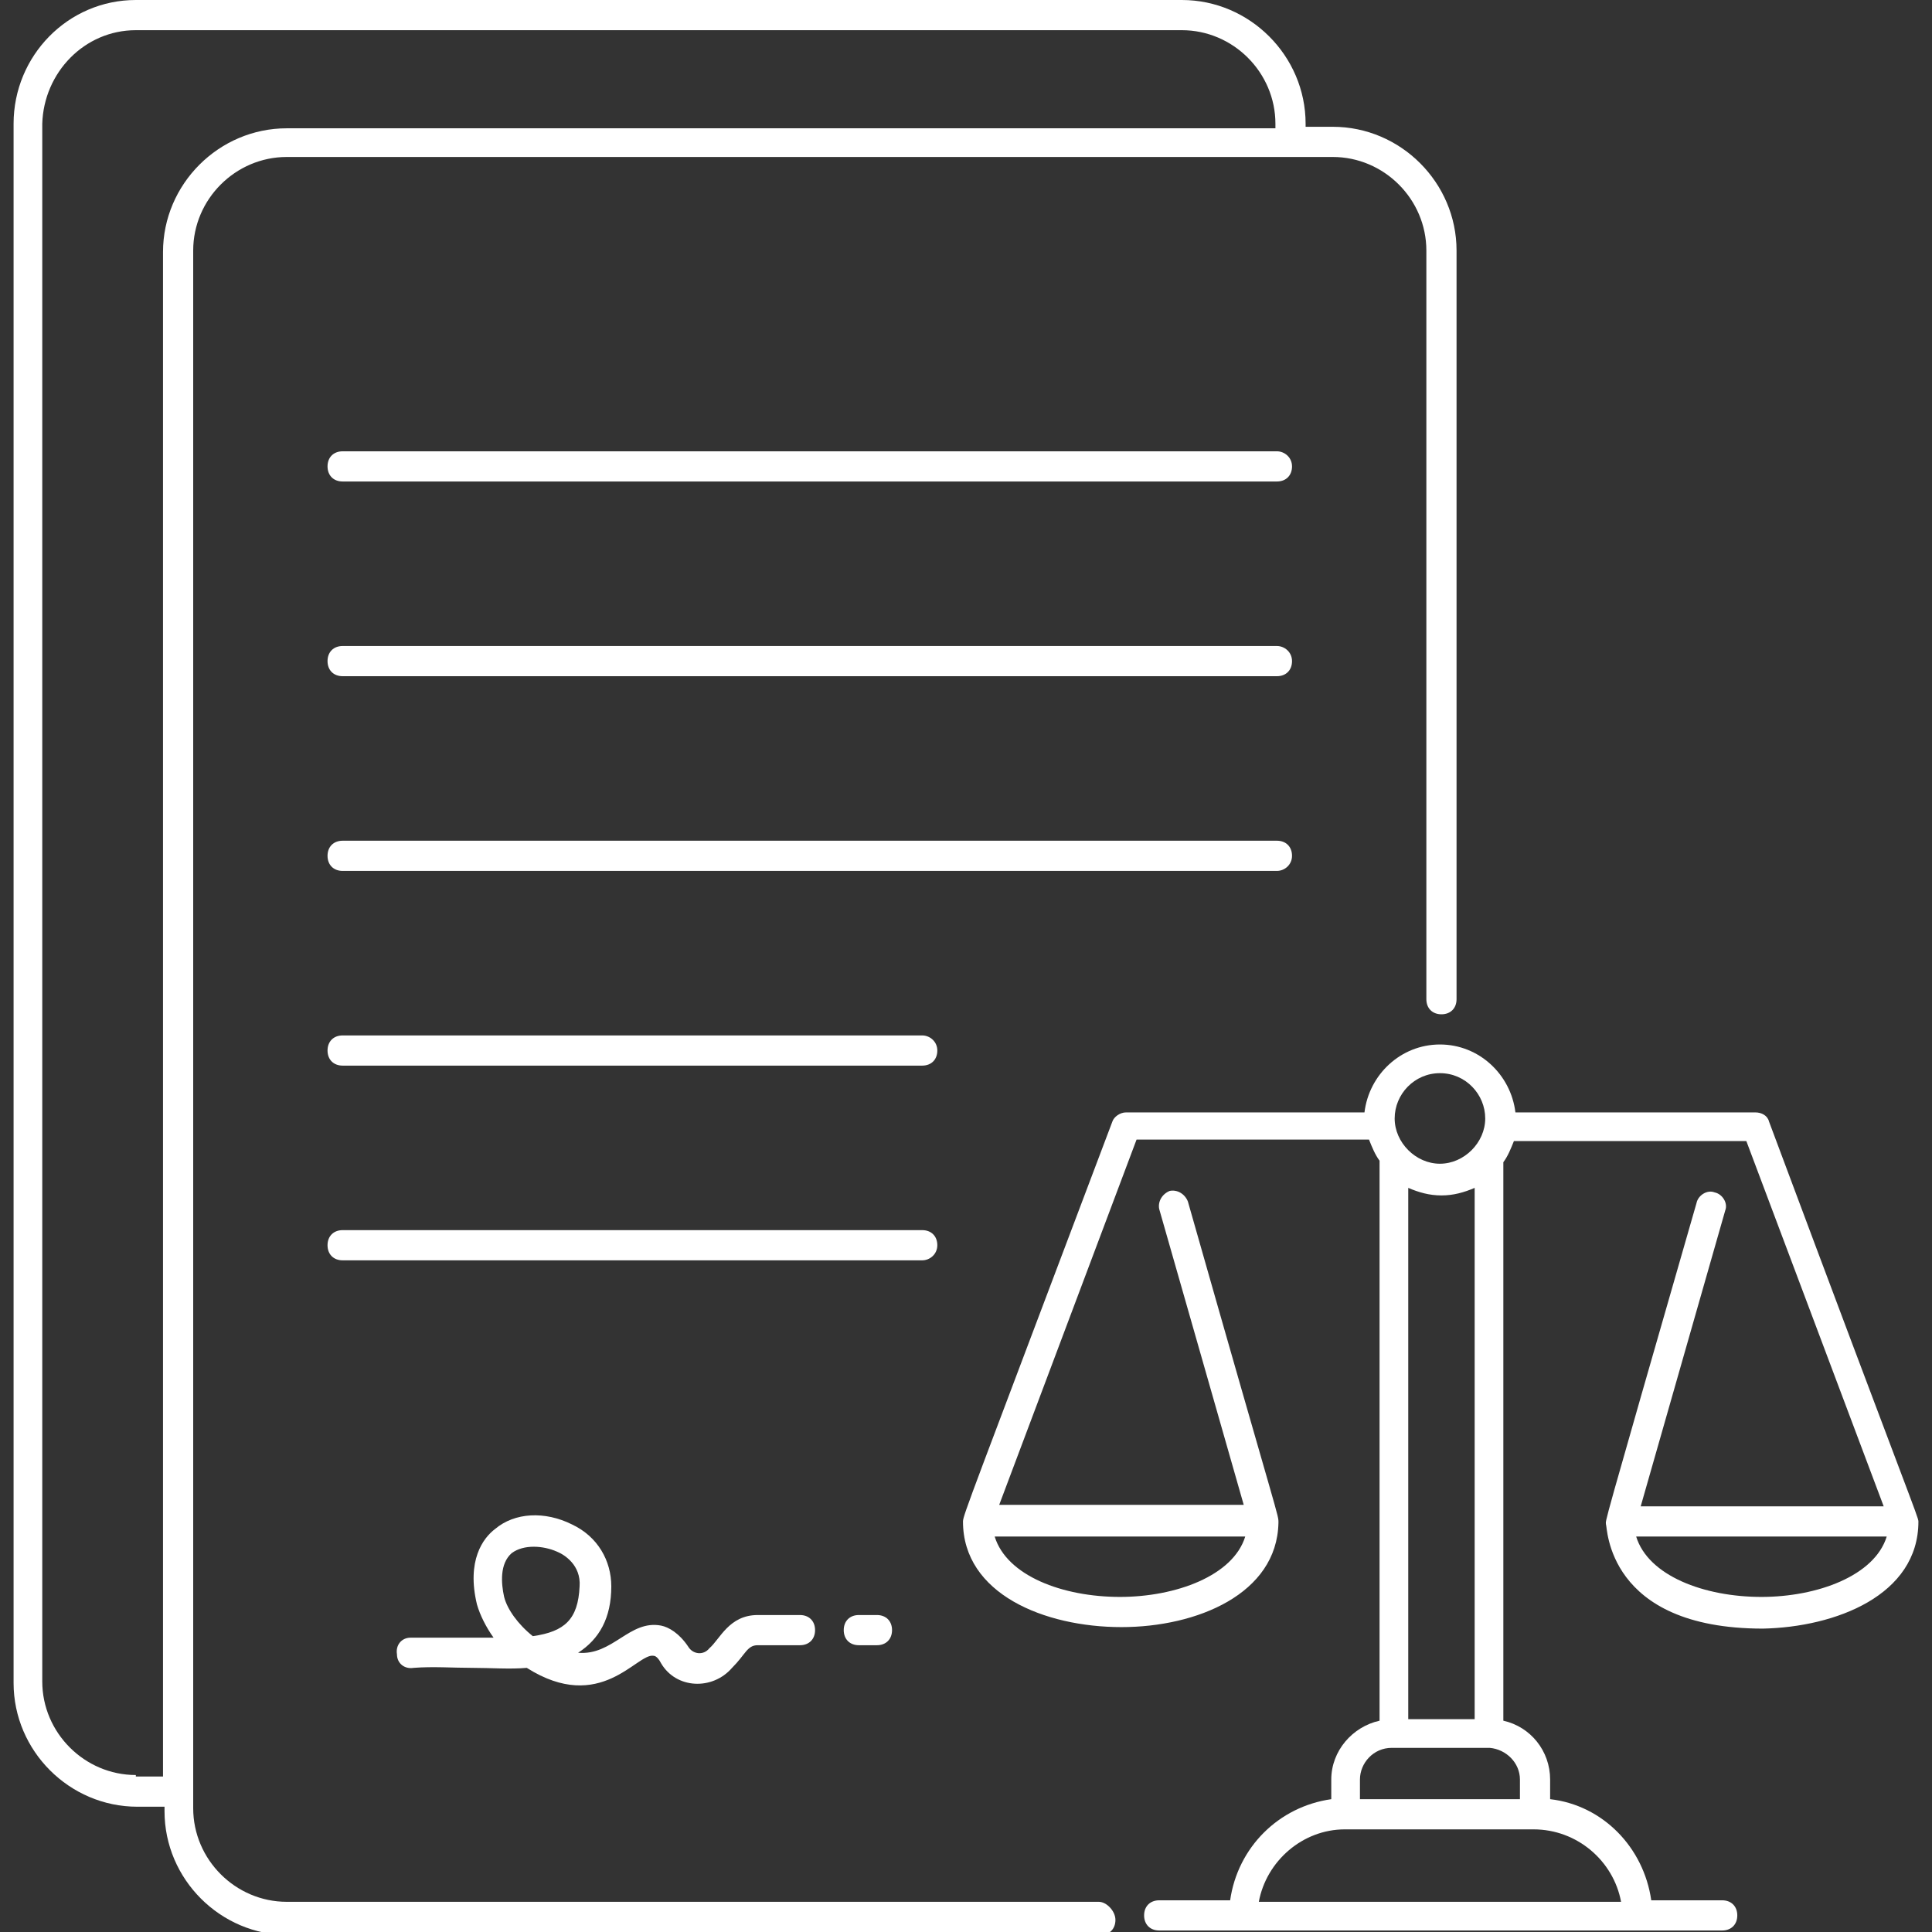 <svg xmlns="http://www.w3.org/2000/svg" xmlns:xlink="http://www.w3.org/1999/xlink" xmlns:svgjs="http://svgjs.dev/svgjs" id="Layer_1" viewBox="0 0 128 128" width="300" height="300"><rect x="0" y="0" width="128" height="128" fill="#333333" stroke="none"/><g width="100%" height="100%" transform="matrix(1,0,0,1,0,0)"><g><path d="m72.8 126h-53.8c-3.4 0-6.2-2.8-6.2-6.2v-103.2c0-3.4 2.8-6.2 6.2-6.2h69.3c3.4 0 6.2 2.8 6.2 6.2v49.6c0 .6.4 1 1 1s1-.4 1-1v-49.6c0-4.5-3.7-8.2-8.2-8.2h-1.8v-.2c0-4.5-3.7-8.2-8.2-8.2h-69.3c-4.5 0-8.1 3.7-8.1 8.2v103.3c0 4.5 3.7 8.2 8.2 8.2h1.8v.3c0 4.5 3.7 8.2 8.2 8.2h53.8c.6 0 1-.4 1-1s-.6-1.2-1.1-1.2zm-63.8-8.4c-3.4 0-6.2-2.8-6.2-6.2v-103.2c.1-3.4 2.8-6.2 6.2-6.2h69.3c3.4 0 6.2 2.8 6.2 6.2v.3h-65.5c-4.5 0-8.2 3.7-8.2 8.2v101h-1.8z" fill="#ffffff" fill-opacity="1" data-original-color="#000000ff" stroke="none" stroke-opacity="1"></path><path d="m127.1 100.8c0-.3-.6-1.6-9.9-26.5-.1-.4-.5-.6-.9-.6h-15.9c-.3-2.5-2.4-4.5-5-4.5s-4.7 2-5 4.5h-15.8c-.4 0-.8.3-.9.6-9.4 24.9-9.9 26.1-9.9 26.5 0 4.8 5.4 7 10.5 7 5 0 10.3-2.2 10.4-6.9 0-.6.2.5-6-21.3-.2-.5-.7-.8-1.2-.7-.5.2-.8.7-.7 1.2l5.6 19.6h-16.2l9.1-24.2h15.4c.2.5.4 1 .7 1.4v.1 37c-1.8.4-3.2 2-3.2 3.9v1.3c-3.5.5-6.2 3.2-6.7 6.7h-4.7c-.6 0-1 .4-1 1s.4 1 1 1h37.3c.6 0 1-.4 1-1s-.4-1-1-1h-4.7c-.5-3.5-3.2-6.3-6.7-6.7v-1.3c0-1.9-1.3-3.5-3.1-3.9 0-42.6 0-36.4 0-37 .3-.4.5-.9.7-1.4h15.4l9.1 24.2h-16.1l5.6-19.6c.2-.5-.2-1.1-.7-1.2-.5-.2-1.1.2-1.2.7-6.5 22.6-6 20.9-6 21.3.1.1 0 6.9 10.4 6.9 4.8-.1 10.3-2.2 10.3-7.1zm-52.9 5c-3.8 0-7.5-1.4-8.3-4h16.6c-.8 2.6-4.6 4-8.3 4zm19.1 8.1v-35.2c.7.3 1.4.5 2.2.5s1.5-.2 2.2-.5v35.2zm2.1-42.8c1.7 0 3 1.4 3 3s-1.4 3-3 3-3-1.4-3-3 1.3-3 3-3zm12 54.9h-24c.5-2.7 2.9-4.8 5.7-4.8h12.5c2.9 0 5.3 2.1 5.8 4.8zm-6.7-8.1v1.3h-10.6v-1.3c0-1.1.9-2.1 2.1-2.1h6.5c1.1.1 2 1 2 2.1zm16-12.1c-3.8 0-7.5-1.4-8.3-4h16.6c-.8 2.6-4.6 4-8.3 4z" fill="#ffffff" fill-opacity="1" data-original-color="#000000ff" stroke="none" stroke-opacity="1"></path><path d="m84.6 29.9h-61.9c-.6 0-1 .4-1 1s.4 1 1 1h61.9c.6 0 1-.4 1-1s-.5-1-1-1z" fill="#ffffff" fill-opacity="1" data-original-color="#000000ff" stroke="none" stroke-opacity="1"></path><path d="m84.6 42.8h-61.9c-.6 0-1 .4-1 1s.4 1 1 1h61.9c.6 0 1-.4 1-1s-.5-1-1-1z" fill="#ffffff" fill-opacity="1" data-original-color="#000000ff" stroke="none" stroke-opacity="1"></path><path d="m85.6 56.7c0-.6-.4-1-1-1h-61.9c-.6 0-1 .4-1 1s.4 1 1 1h61.9c.5 0 1-.4 1-1z" fill="#ffffff" fill-opacity="1" data-original-color="#000000ff" stroke="none" stroke-opacity="1"></path><path d="m61.1 68.6h-38.4c-.6 0-1 .4-1 1s.4 1 1 1h38.4c.6 0 1-.4 1-1s-.5-1-1-1z" fill="#ffffff" fill-opacity="1" data-original-color="#000000ff" stroke="none" stroke-opacity="1"></path><path d="m62.1 82.5c0-.6-.4-1-1-1h-38.4c-.6 0-1 .4-1 1s.4 1 1 1h38.4c.5 0 1-.4 1-1z" fill="#ffffff" fill-opacity="1" data-original-color="#000000ff" stroke="none" stroke-opacity="1"></path><path d="m56.9 107c-.6 0-1 .4-1 1s.4 1 1 1h1.2c.6 0 1-.4 1-1s-.4-1-1-1z" fill="#ffffff" fill-opacity="1" data-original-color="#000000ff" stroke="none" stroke-opacity="1"></path><path d="m27.2 108.5c-.6 0-1 .5-.9 1.1 0 .6.5 1 1.1.9 1.3-.1 2.6 0 3.9 0 1.2 0 2.5.1 3.6 0 4.9 3.1 7.3-1 8.4-.8.2 0 .4.3.5.5 1 1.7 3.4 1.8 4.7.3.9-.9 1-1.5 1.7-1.5h2.8c.6 0 1-.4 1-1s-.4-1-1-1h-2.8c-1.9 0-2.5 1.6-3.2 2.2-.4.5-1.1.4-1.4-.1-.6-.9-1.3-1.3-1.8-1.4-2.1-.4-3.2 2-5.5 1.8 1.4-.9 2.2-2.3 2.2-4.4 0-1.7-.9-3.3-2.6-4.1-1.8-.9-3.8-.8-5.1.3-.8.6-1.9 2.1-1.2 5 .2.7.6 1.5 1.1 2.2-.4 0-.9 0-1.3 0-1.4 0-2.8 0-4.2 0zm6.7-5.6c.8-.6 2.1-.5 3-.1.5.2 1.6.9 1.5 2.3-.1 2.2-1 3-3.1 3.3-1-.8-1.7-1.8-1.9-2.6-.2-.9-.3-2.2.5-2.9z" fill="#ffffff" fill-opacity="1" data-original-color="#000000ff" stroke="none" stroke-opacity="1"></path></g></g></svg>